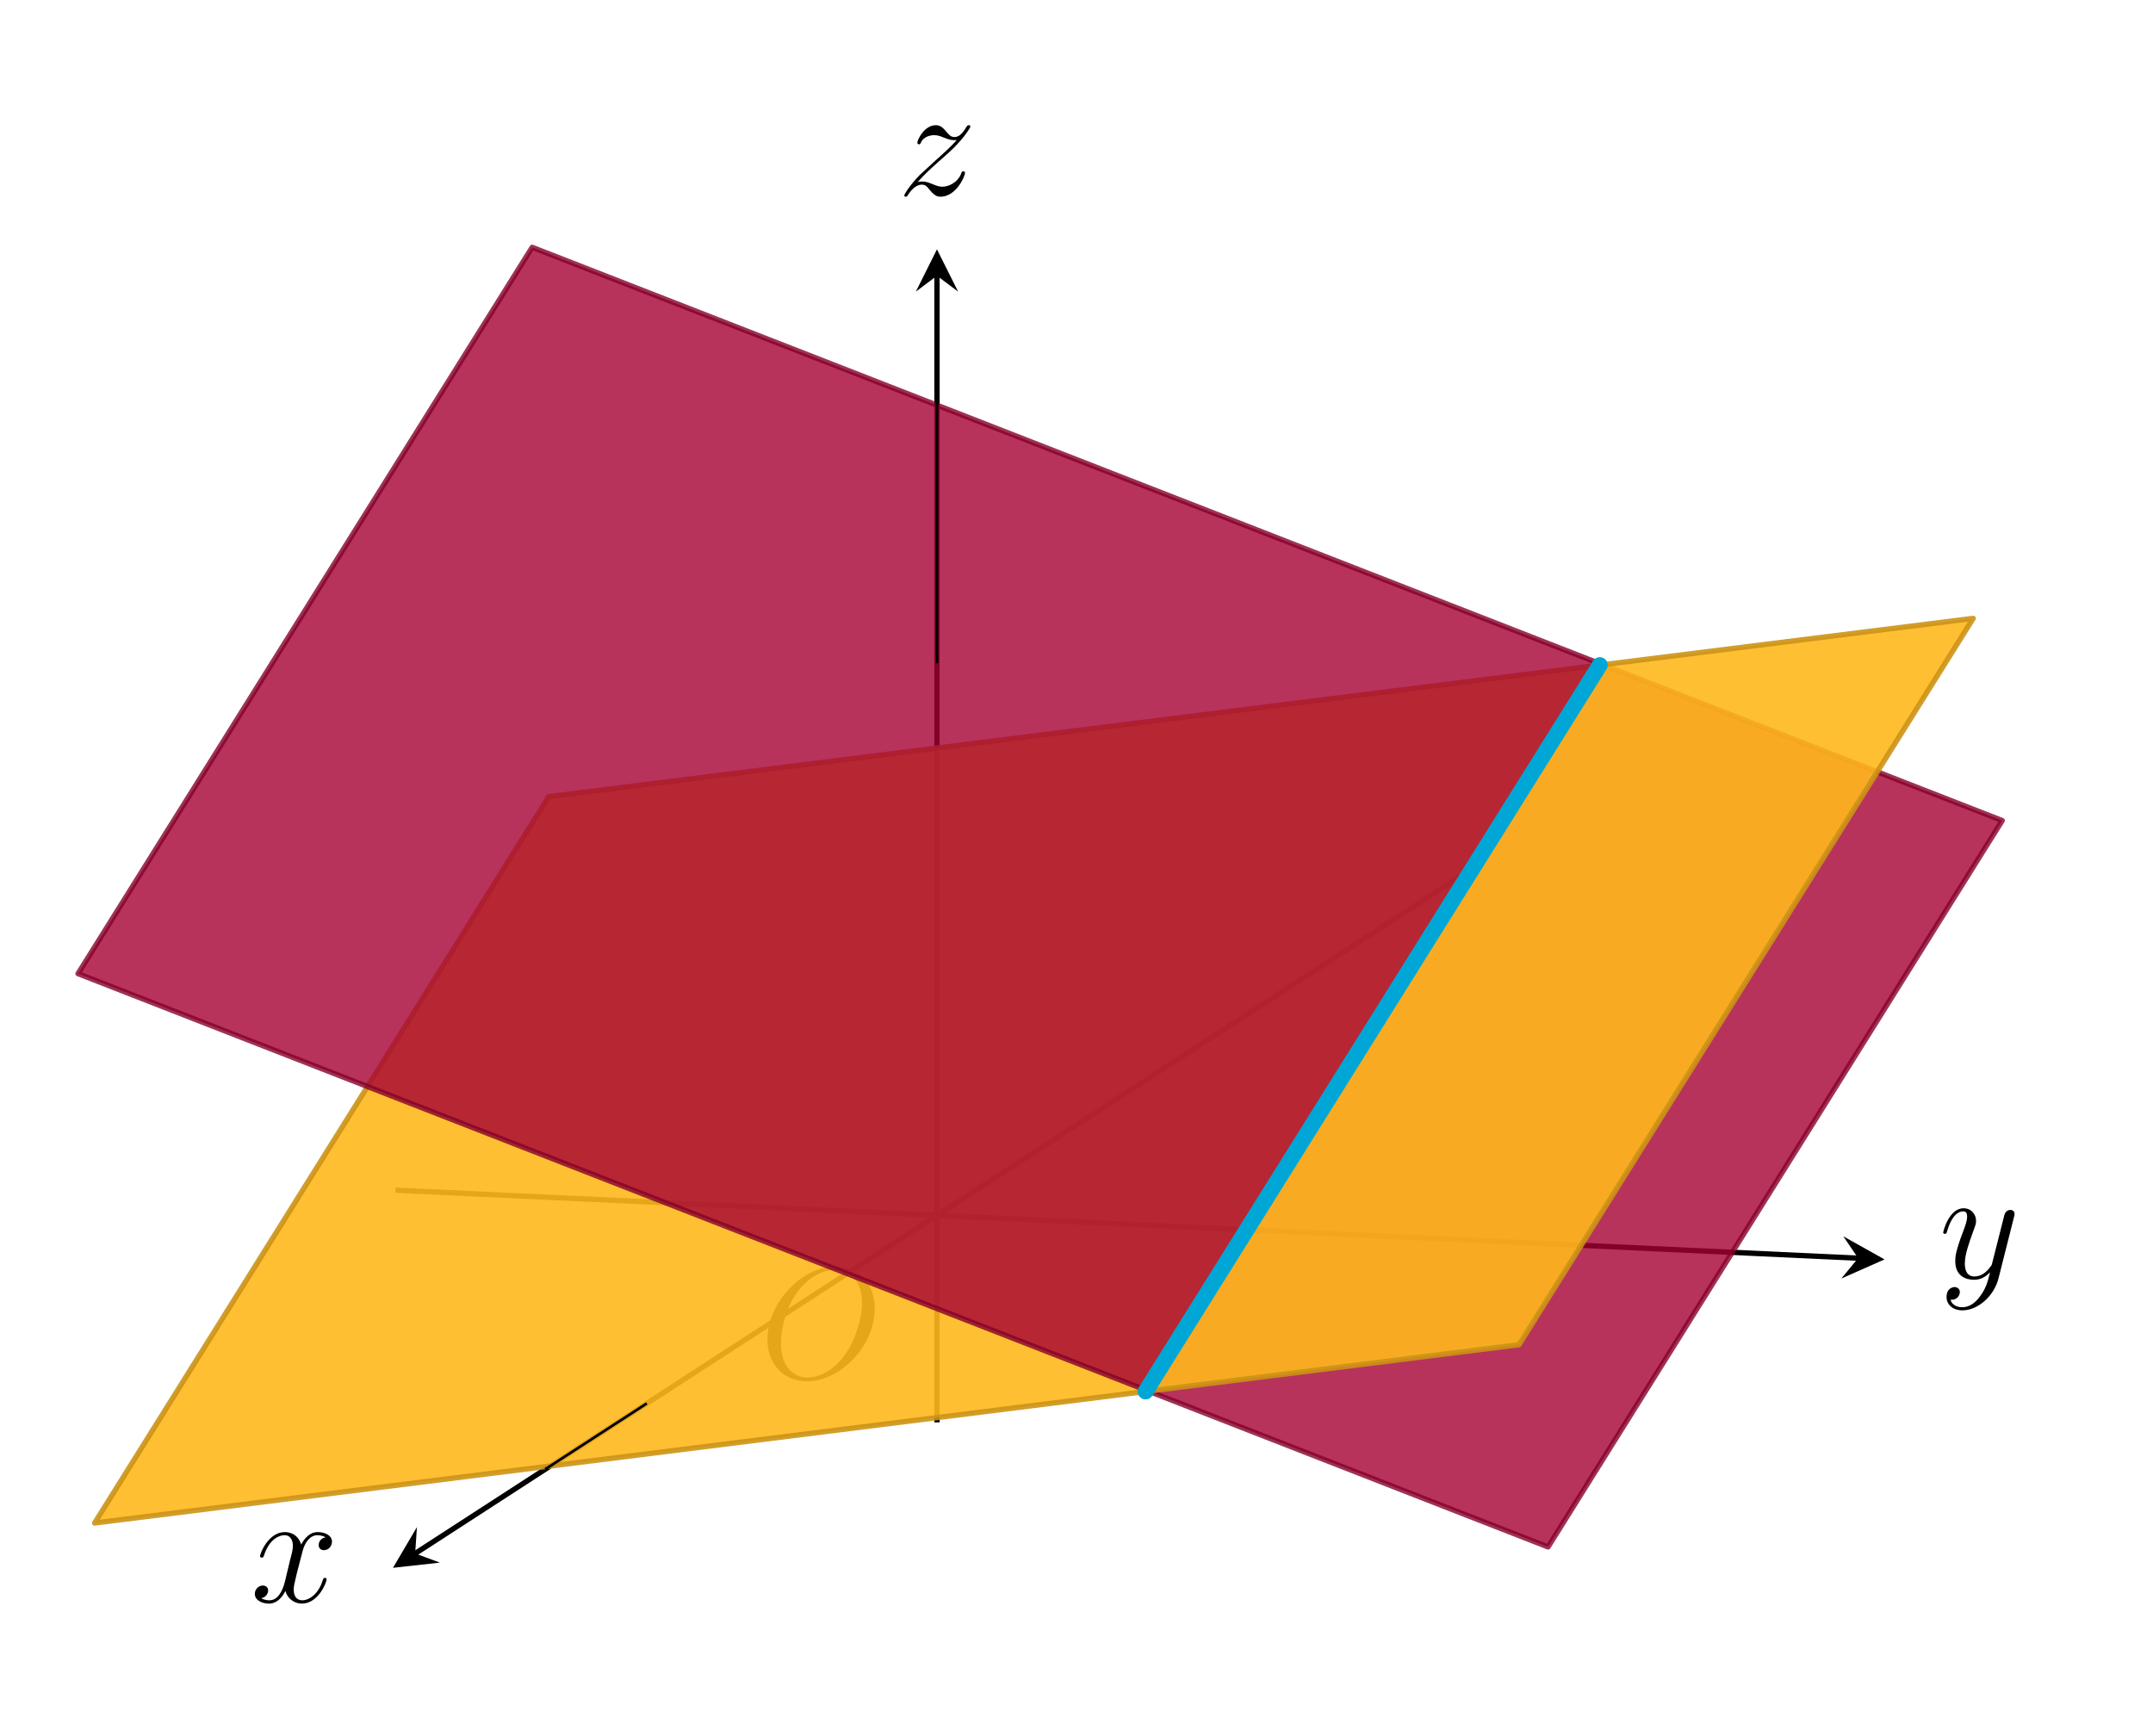 <?xml version="1.0" encoding="UTF-8"?>
<svg xmlns="http://www.w3.org/2000/svg" xmlns:xlink="http://www.w3.org/1999/xlink" width="161.774pt" height="130.455pt" viewBox="0 0 161.774 130.455" version="1.2">
<defs>
<g>
<symbol overflow="visible" id="glyph0-0">
<path style="stroke:none;" d=""/>
</symbol>
<symbol overflow="visible" id="glyph0-1">
<path style="stroke:none;" d="M 8.641 -5.219 C 8.641 -7.172 7.359 -8.375 5.688 -8.375 C 3.141 -8.375 0.578 -5.641 0.578 -2.891 C 0.578 -1.031 1.812 0.25 3.531 0.25 C 6.031 0.25 8.641 -2.359 8.641 -5.219 Z M 3.609 -0.031 C 2.625 -0.031 1.594 -0.734 1.594 -2.594 C 1.594 -3.672 1.984 -5.453 2.969 -6.641 C 3.828 -7.688 4.828 -8.125 5.625 -8.125 C 6.672 -8.125 7.688 -7.359 7.688 -5.641 C 7.688 -4.578 7.234 -2.922 6.438 -1.797 C 5.578 -0.578 4.484 -0.031 3.609 -0.031 Z M 3.609 -0.031 "/>
</symbol>
<symbol overflow="visible" id="glyph0-2">
<path style="stroke:none;" d="M 5.641 -4.859 C 5.266 -4.781 5.125 -4.5 5.125 -4.281 C 5.125 -3.984 5.344 -3.891 5.516 -3.891 C 5.875 -3.891 6.125 -4.203 6.125 -4.531 C 6.125 -5.031 5.547 -5.25 5.047 -5.25 C 4.328 -5.25 3.922 -4.531 3.812 -4.312 C 3.531 -5.203 2.797 -5.25 2.578 -5.25 C 1.375 -5.25 0.719 -3.688 0.719 -3.422 C 0.719 -3.375 0.781 -3.328 0.859 -3.328 C 0.953 -3.328 0.969 -3.391 1 -3.438 C 1.406 -4.766 2.203 -5.016 2.547 -5.016 C 3.078 -5.016 3.188 -4.516 3.188 -4.234 C 3.188 -3.969 3.125 -3.688 2.969 -3.125 L 2.578 -1.484 C 2.391 -0.781 2.047 -0.125 1.422 -0.125 C 1.359 -0.125 1.062 -0.125 0.812 -0.281 C 1.234 -0.359 1.328 -0.719 1.328 -0.859 C 1.328 -1.094 1.156 -1.234 0.922 -1.234 C 0.641 -1.234 0.328 -0.984 0.328 -0.609 C 0.328 -0.109 0.891 0.125 1.406 0.125 C 1.969 0.125 2.375 -0.328 2.625 -0.828 C 2.828 -0.125 3.422 0.125 3.859 0.125 C 5.078 0.125 5.719 -1.438 5.719 -1.703 C 5.719 -1.766 5.672 -1.812 5.594 -1.812 C 5.484 -1.812 5.484 -1.75 5.438 -1.656 C 5.125 -0.609 4.422 -0.125 3.891 -0.125 C 3.484 -0.125 3.25 -0.422 3.25 -0.922 C 3.25 -1.172 3.297 -1.375 3.484 -2.156 L 3.906 -3.781 C 4.078 -4.484 4.484 -5.016 5.031 -5.016 C 5.062 -5.016 5.391 -5.016 5.641 -4.859 Z M 5.641 -4.859 "/>
</symbol>
<symbol overflow="visible" id="glyph0-3">
<path style="stroke:none;" d="M 3.125 1.328 C 2.812 1.781 2.344 2.188 1.766 2.188 C 1.625 2.188 1.047 2.172 0.875 1.625 C 0.906 1.625 0.969 1.625 0.984 1.625 C 1.344 1.625 1.578 1.328 1.578 1.047 C 1.578 0.781 1.359 0.672 1.172 0.672 C 0.984 0.672 0.578 0.828 0.578 1.406 C 0.578 2.016 1.078 2.422 1.766 2.422 C 2.953 2.422 4.156 1.328 4.484 0.016 L 5.656 -4.625 C 5.672 -4.688 5.688 -4.766 5.688 -4.828 C 5.688 -5.016 5.547 -5.125 5.375 -5.125 C 5.266 -5.125 5.016 -5.078 4.922 -4.734 L 4.031 -1.219 C 3.984 -1.016 3.984 -0.984 3.875 -0.859 C 3.641 -0.531 3.25 -0.125 2.672 -0.125 C 2.016 -0.125 1.953 -0.781 1.953 -1.094 C 1.953 -1.781 2.281 -2.688 2.594 -3.547 C 2.719 -3.891 2.797 -4.062 2.797 -4.297 C 2.797 -4.797 2.438 -5.25 1.859 -5.25 C 0.766 -5.25 0.328 -3.531 0.328 -3.422 C 0.328 -3.375 0.375 -3.328 0.453 -3.328 C 0.562 -3.328 0.578 -3.375 0.625 -3.531 C 0.906 -4.531 1.359 -5.016 1.828 -5.016 C 1.922 -5.016 2.125 -5.016 2.125 -4.625 C 2.125 -4.312 2 -3.969 1.828 -3.516 C 1.234 -1.953 1.234 -1.562 1.234 -1.281 C 1.234 -0.141 2.047 0.125 2.641 0.125 C 2.984 0.125 3.422 0.016 3.828 -0.422 L 3.844 -0.422 C 3.672 0.281 3.547 0.75 3.125 1.328 Z M 3.125 1.328 "/>
</symbol>
<symbol overflow="visible" id="glyph0-4">
<path style="stroke:none;" d="M 1.516 -0.969 C 2.031 -1.547 2.438 -1.922 3.031 -2.453 C 3.75 -3.078 4.062 -3.375 4.234 -3.547 C 5.062 -4.375 5.484 -5.062 5.484 -5.156 C 5.484 -5.25 5.375 -5.25 5.359 -5.25 C 5.281 -5.25 5.25 -5.203 5.188 -5.125 C 4.891 -4.609 4.609 -4.359 4.297 -4.359 C 4.047 -4.359 3.922 -4.469 3.688 -4.75 C 3.438 -5.047 3.234 -5.25 2.891 -5.25 C 2.031 -5.25 1.5 -4.172 1.5 -3.922 C 1.5 -3.875 1.516 -3.812 1.625 -3.812 C 1.719 -3.812 1.719 -3.859 1.766 -3.938 C 1.969 -4.422 2.531 -4.5 2.766 -4.5 C 3.016 -4.5 3.25 -4.422 3.5 -4.312 C 3.953 -4.125 4.141 -4.125 4.266 -4.125 C 4.344 -4.125 4.391 -4.125 4.453 -4.125 C 4.062 -3.672 3.422 -3.094 2.875 -2.609 L 1.672 -1.5 C 0.953 -0.766 0.516 -0.062 0.516 0.031 C 0.516 0.094 0.578 0.125 0.641 0.125 C 0.719 0.125 0.719 0.109 0.812 -0.031 C 1 -0.328 1.375 -0.781 1.828 -0.781 C 2.078 -0.781 2.188 -0.688 2.422 -0.391 C 2.656 -0.125 2.859 0.125 3.234 0.125 C 4.406 0.125 5.078 -1.391 5.078 -1.672 C 5.078 -1.719 5.062 -1.781 4.938 -1.781 C 4.844 -1.781 4.828 -1.734 4.797 -1.625 C 4.531 -0.922 3.828 -0.625 3.375 -0.625 C 3.125 -0.625 2.875 -0.719 2.625 -0.828 C 2.156 -1.016 2.031 -1.016 1.875 -1.016 C 1.75 -1.016 1.625 -1.016 1.516 -0.969 Z M 1.516 -0.969 "/>
</symbol>
</g>
</defs>
<g id="surface1">
<path style="fill:none;stroke-width:0.399;stroke-linecap:butt;stroke-linejoin:miter;stroke:rgb(0%,0%,0%);stroke-opacity:1;stroke-miterlimit:10;" d="M 40.853 13.72 L -39.563 -38.395 " transform="matrix(0.996,0,0,-0.996,70.594,78.503)"/>
<path style=" stroke:none;fill-rule:nonzero;fill:rgb(0%,0%,0%);fill-opacity:1;" d="M 29.527 117.816 L 33.055 117.426 L 31.195 116.738 L 31.328 114.758 "/>
<path style="fill:none;stroke-width:0.399;stroke-linecap:butt;stroke-linejoin:miter;stroke:rgb(0%,0%,0%);stroke-opacity:1;stroke-miterlimit:10;" d="M -41.046 -10.98 L 69.312 -16.111 " transform="matrix(0.996,0,0,-0.996,70.594,78.503)"/>
<path style=" stroke:none;fill-rule:nonzero;fill:rgb(0%,0%,0%);fill-opacity:1;" d="M 141.602 94.641 L 138.504 92.906 L 139.617 94.547 L 138.355 96.078 "/>
<path style="fill:none;stroke-width:0.399;stroke-linecap:butt;stroke-linejoin:miter;stroke:rgb(0%,0%,0%);stroke-opacity:1;stroke-miterlimit:10;" d="M -0.192 -28.498 L -0.192 58.022 " transform="matrix(0.996,0,0,-0.996,70.594,78.503)"/>
<path style=" stroke:none;fill-rule:nonzero;fill:rgb(0%,0%,0%);fill-opacity:1;" d="M 70.402 18.738 L 68.816 21.914 L 70.402 20.723 L 71.992 21.914 "/>
<g style="fill:rgb(0%,0%,0%);fill-opacity:1;">
  <use xlink:href="#glyph0-1" x="57.086" y="103.548"/>
</g>
<path style="fill-rule:nonzero;fill:rgb(100%,72.156%,10.979%);fill-opacity:0.9;stroke-width:0.399;stroke-linecap:butt;stroke-linejoin:round;stroke:rgb(79.999%,57.724%,8.783%);stroke-opacity:0.9;stroke-miterlimit:10;" d="M -29.478 18.714 L -63.742 -36.092 L 15.545 -26.168 L 49.809 28.638 Z M -29.478 18.714 " transform="matrix(0.996,0,0,-0.996,70.594,78.503)"/>
<path style="fill-rule:nonzero;fill:rgb(64.705%,0%,20.389%);fill-opacity:0.8;stroke-width:0.399;stroke-linecap:butt;stroke-linejoin:round;stroke:rgb(51.764%,0%,16.312%);stroke-opacity:0.8;stroke-miterlimit:10;" d="M -30.73 60.16 L -64.993 5.357 L 45.909 -37.897 L 80.173 16.909 Z M -30.73 60.16 " transform="matrix(0.996,0,0,-0.996,70.594,78.503)"/>
<path style="fill-rule:nonzero;fill:rgb(100%,72.156%,10.979%);fill-opacity:0.9;stroke-width:0.399;stroke-linecap:butt;stroke-linejoin:round;stroke:rgb(79.999%,57.724%,8.783%);stroke-opacity:0.9;stroke-miterlimit:10;" d="M 49.809 28.638 L 15.545 -26.168 L 43.717 -22.638 L 77.984 32.164 Z M 49.809 28.638 " transform="matrix(0.996,0,0,-0.996,70.594,78.503)"/>
<path style="fill:none;stroke-width:1.196;stroke-linecap:round;stroke-linejoin:miter;stroke:rgb(0%,65.099%,83.922%);stroke-opacity:1;stroke-miterlimit:10;" d="M 49.809 28.638 L 15.545 -26.168 " transform="matrix(0.996,0,0,-0.996,70.594,78.503)"/>
<path style="fill:none;stroke-width:0.199;stroke-linecap:butt;stroke-linejoin:miter;stroke:rgb(0%,0%,0%);stroke-opacity:1;stroke-miterlimit:10;" d="M -22.084 -27.067 L -29.745 -32.033 " transform="matrix(0.996,0,0,-0.996,70.594,78.503)"/>
<path style="fill:none;stroke-width:0.199;stroke-linecap:butt;stroke-linejoin:miter;stroke:rgb(0%,0%,0%);stroke-opacity:1;stroke-miterlimit:10;" d="M -0.192 28.775 L -0.192 57.932 " transform="matrix(0.996,0,0,-0.996,70.594,78.503)"/>
<g style="fill:rgb(0%,0%,0%);fill-opacity:1;">
  <use xlink:href="#glyph0-2" x="18.82" y="120.381"/>
</g>
<g style="fill:rgb(0%,0%,0%);fill-opacity:1;">
  <use xlink:href="#glyph0-3" x="145.682" y="96.047"/>
</g>
<g style="fill:rgb(0%,0%,0%);fill-opacity:1;">
  <use xlink:href="#glyph0-4" x="67.43" y="14.657"/>
</g>
</g>
</svg>
